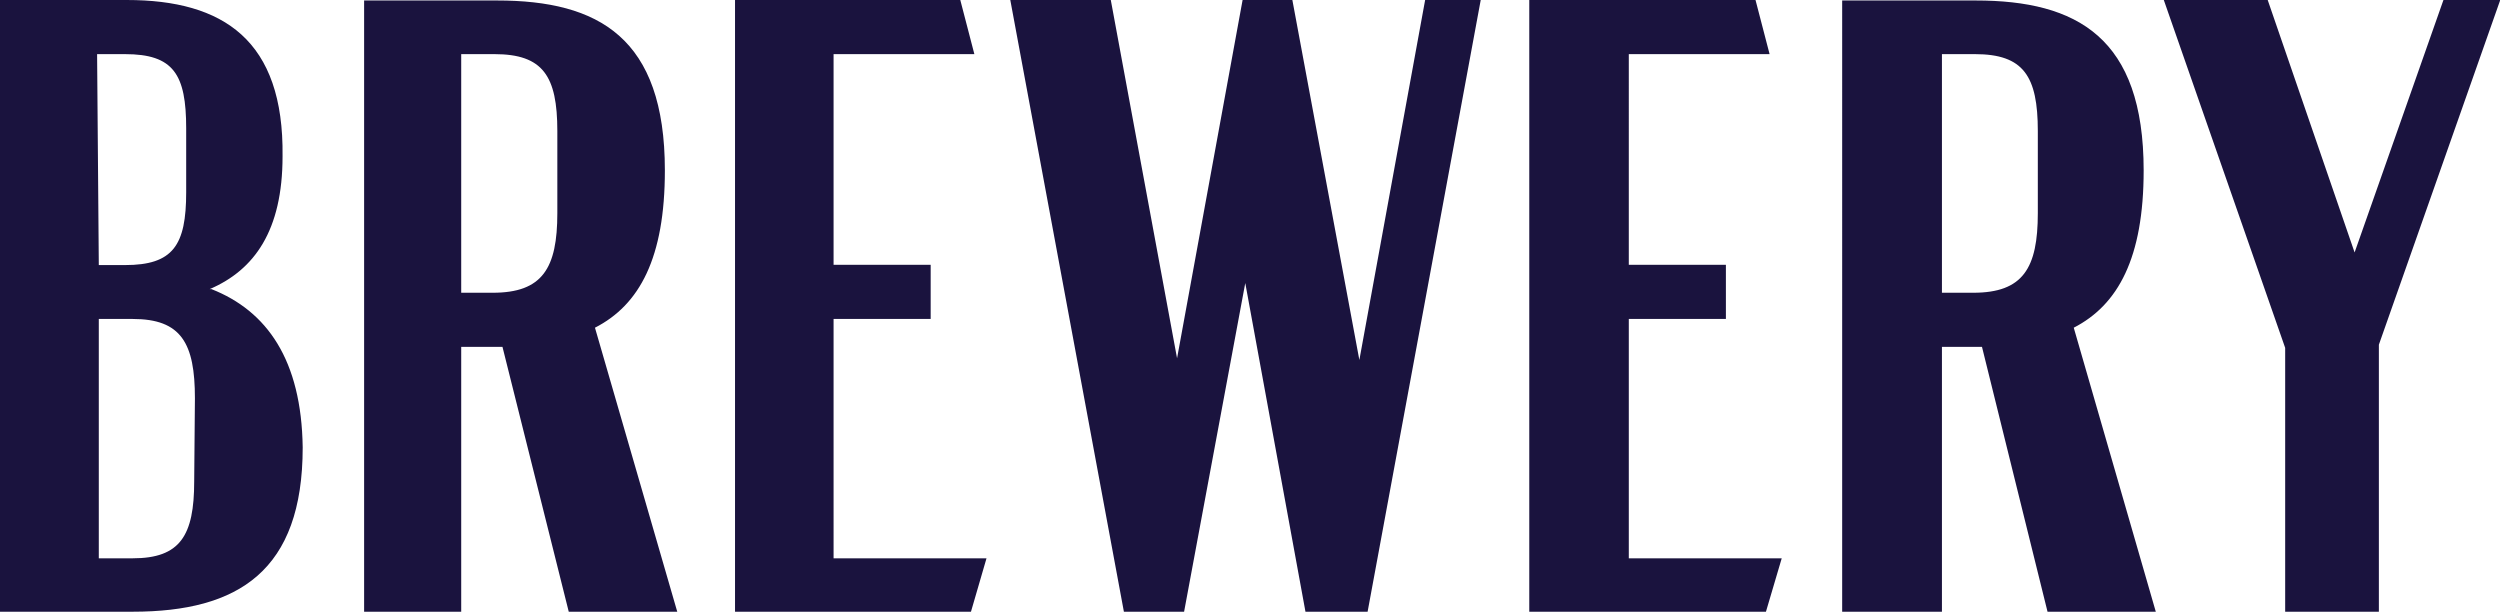 <svg xmlns="http://www.w3.org/2000/svg" viewBox="0 0 102.99 25.2"><defs><style>.cls-1{fill:#1a133e;}</style></defs><title>brewery</title><g id="Layer_2" data-name="Layer 2"><g id="Layer_1-2" data-name="Layer 1"><path class="cls-1" d="M103,0h-2.34L97,10.4,93.42,0H89.14l5,14.33V25.2H98v-11ZM80,12.06V2.23h1.36c2,0,2.59.9,2.59,3.17V8.78c0,2.27-.61,3.28-2.66,3.28ZM88.81,25.2,85.43,13.5c1.83-.94,2.88-2.88,2.88-6.48,0-5.47-2.74-7-6.92-7h-5.5V25.2H80V14.29h1.65L84.35,25.2ZM63,25.2h9.75L73.4,23H67.1V13.14h4V10.91h-4V2.23h5.8L72.32,0H63ZM58.71,0,56,14.83,53.24,0H51.19l-2.7,14.76L45.76,0H41.62L46.3,25.2h2.48L51.3,11.66,53.78,25.2h2.56L61,0ZM30.28,25.2H40L40.64,23h-6.3V13.14h4V10.91h-4V2.23h5.8L39.56,0H30.28ZM19,12.06V2.23h1.37c2,0,2.59.9,2.59,3.17V8.78c0,2.27-.61,3.28-2.66,3.28ZM27.9,25.2,24.51,13.5c1.84-.94,2.88-2.88,2.88-6.48,0-5.47-2.73-7-6.91-7H15V25.2H19V14.29H20.7L23.43,25.2ZM8,19.83C8,22.07,7.42,23,5.47,23H4.07V13.14h1.4c2,0,2.56,1,2.56,3.27Zm-4-17.6H5.15c2,0,2.52.83,2.52,3.06V7.92c0,2.19-.54,3-2.52,3H4.07Zm4.64,9.68c1.84-.79,3-2.41,3-5.47C11.7,1.66,9.21,0,5.22,0H0V25.2H5.47c4.36,0,7-1.69,7-6.77C12.42,14.83,11,12.81,8.71,11.91Z"/></g></g></svg>